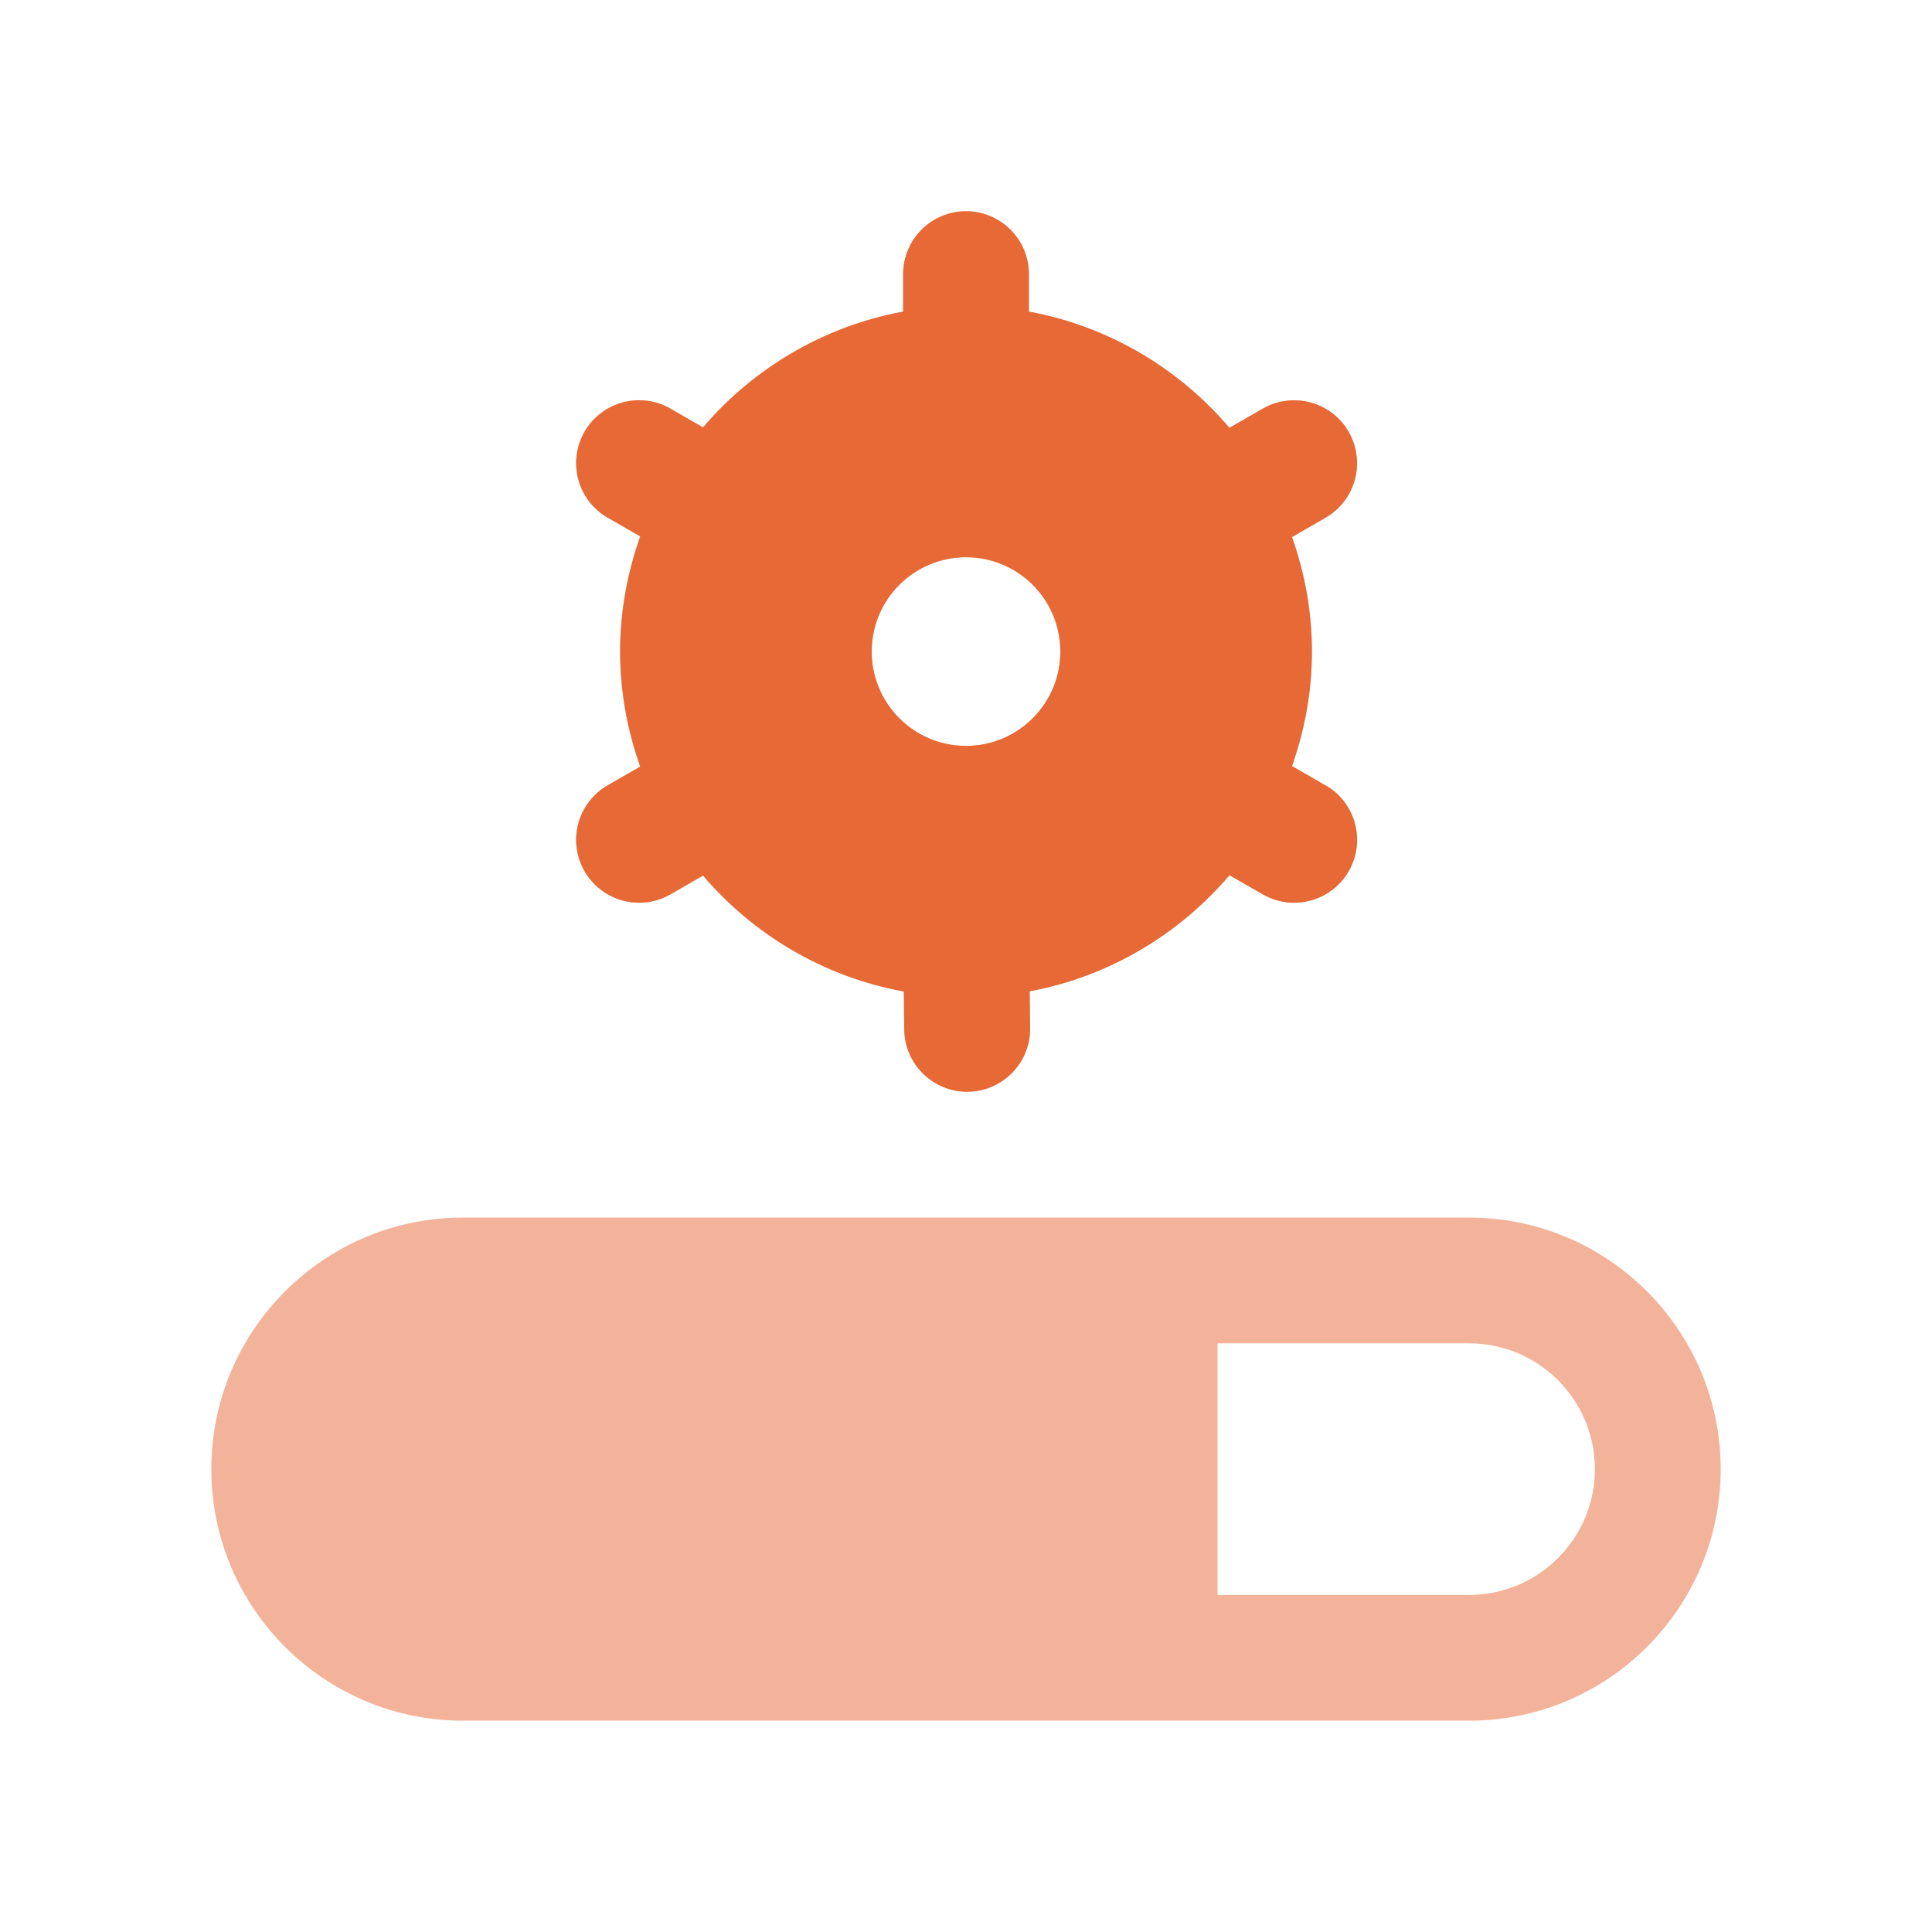 <svg width="64" height="64" viewBox="0 0 64 64" fill="none" xmlns="http://www.w3.org/2000/svg">
<g clip-path="url(#clip0_6702_5361)">
<path d="M43.908 26.017L42.798 25.377C43.217 24.188 43.458 22.915 43.458 21.584C43.458 20.252 43.219 18.979 42.798 17.79L43.908 17.15C44.906 16.575 45.248 15.302 44.675 14.304C44.1 13.306 42.825 12.967 41.829 13.538L40.725 14.173C39.05 12.204 36.725 10.81 34.083 10.323V9.081C34.083 7.931 33.15 6.998 32 6.998C30.85 6.998 29.917 7.931 29.917 9.081V10.323C27.281 10.81 24.96 12.198 23.288 14.159L22.208 13.536C21.212 12.965 19.94 13.304 19.363 14.302C18.79 15.3 19.131 16.573 20.129 17.148L21.208 17.769C20.785 18.963 20.542 20.244 20.542 21.581C20.542 22.919 20.783 24.2 21.208 25.394L20.129 26.015C19.131 26.59 18.79 27.863 19.363 28.86C19.75 29.529 20.448 29.904 21.171 29.904C21.523 29.904 21.881 29.815 22.208 29.627L23.288 29.004C24.967 30.971 27.294 32.361 29.94 32.844L29.954 34.106C29.969 35.248 30.898 36.165 32.038 36.165H32.065C33.215 36.15 34.135 35.206 34.123 34.056L34.108 32.838C36.742 32.346 39.056 30.954 40.727 28.992L41.831 29.627C42.158 29.815 42.517 29.904 42.869 29.904C43.59 29.904 44.292 29.529 44.677 28.86C45.25 27.863 44.908 26.59 43.91 26.015L43.908 26.017ZM32 24.709C30.275 24.709 28.875 23.308 28.875 21.584C28.875 19.858 30.275 18.459 32 18.459C33.725 18.459 35.125 19.858 35.125 21.584C35.125 23.308 33.725 24.709 32 24.709ZM48.667 40.334H15.333C10.738 40.334 7 44.071 7 48.667C7 53.263 10.738 57 15.333 57H48.667C53.263 57 57 53.263 57 48.667C57 44.071 53.263 40.334 48.667 40.334ZM48.667 52.834H40.333V44.5H48.667C50.965 44.5 52.833 46.369 52.833 48.667C52.833 50.965 50.965 52.834 48.667 52.834Z" fill="#E66936" fill-opacity="0.5"/>
<path d="M43.91 26.017L42.799 25.377C43.218 24.188 43.459 22.915 43.459 21.584C43.459 20.252 43.22 18.979 42.799 17.79L43.91 17.15C44.907 16.575 45.249 15.302 44.676 14.304C44.101 13.306 42.826 12.967 41.83 13.538L40.726 14.173C39.051 12.204 36.726 10.81 34.084 10.323V9.081C34.084 7.931 33.151 6.998 32.001 6.998C30.851 6.998 29.918 7.931 29.918 9.081V10.323C27.282 10.81 24.962 12.198 23.289 14.159L22.209 13.536C21.214 12.965 19.941 13.304 19.364 14.302C18.791 15.3 19.132 16.573 20.13 17.148L21.209 17.769C20.787 18.963 20.543 20.244 20.543 21.581C20.543 22.919 20.785 24.2 21.209 25.394L20.13 26.015C19.132 26.59 18.791 27.863 19.364 28.86C19.751 29.529 20.449 29.904 21.172 29.904C21.524 29.904 21.882 29.815 22.209 29.627L23.289 29.004C24.968 30.971 27.295 32.361 29.941 32.844L29.955 34.106C29.97 35.248 30.899 36.165 32.039 36.165H32.066C33.216 36.15 34.136 35.206 34.124 34.056L34.109 32.838C36.743 32.346 39.057 30.954 40.728 28.992L41.832 29.627C42.16 29.815 42.518 29.904 42.87 29.904C43.591 29.904 44.293 29.529 44.678 28.86C45.251 27.863 44.909 26.59 43.911 26.015L43.91 26.017ZM32.001 24.709C30.276 24.709 28.876 23.308 28.876 21.584C28.876 19.858 30.276 18.459 32.001 18.459C33.726 18.459 35.126 19.858 35.126 21.584C35.126 23.308 33.726 24.709 32.001 24.709Z" fill="#E66936"/>
</g>
<defs>
<clipPath id="clip0_6702_5361">
<rect width="50" height="50" fill="white" transform="translate(7 7)"/>
</clipPath>
</defs>
</svg>
